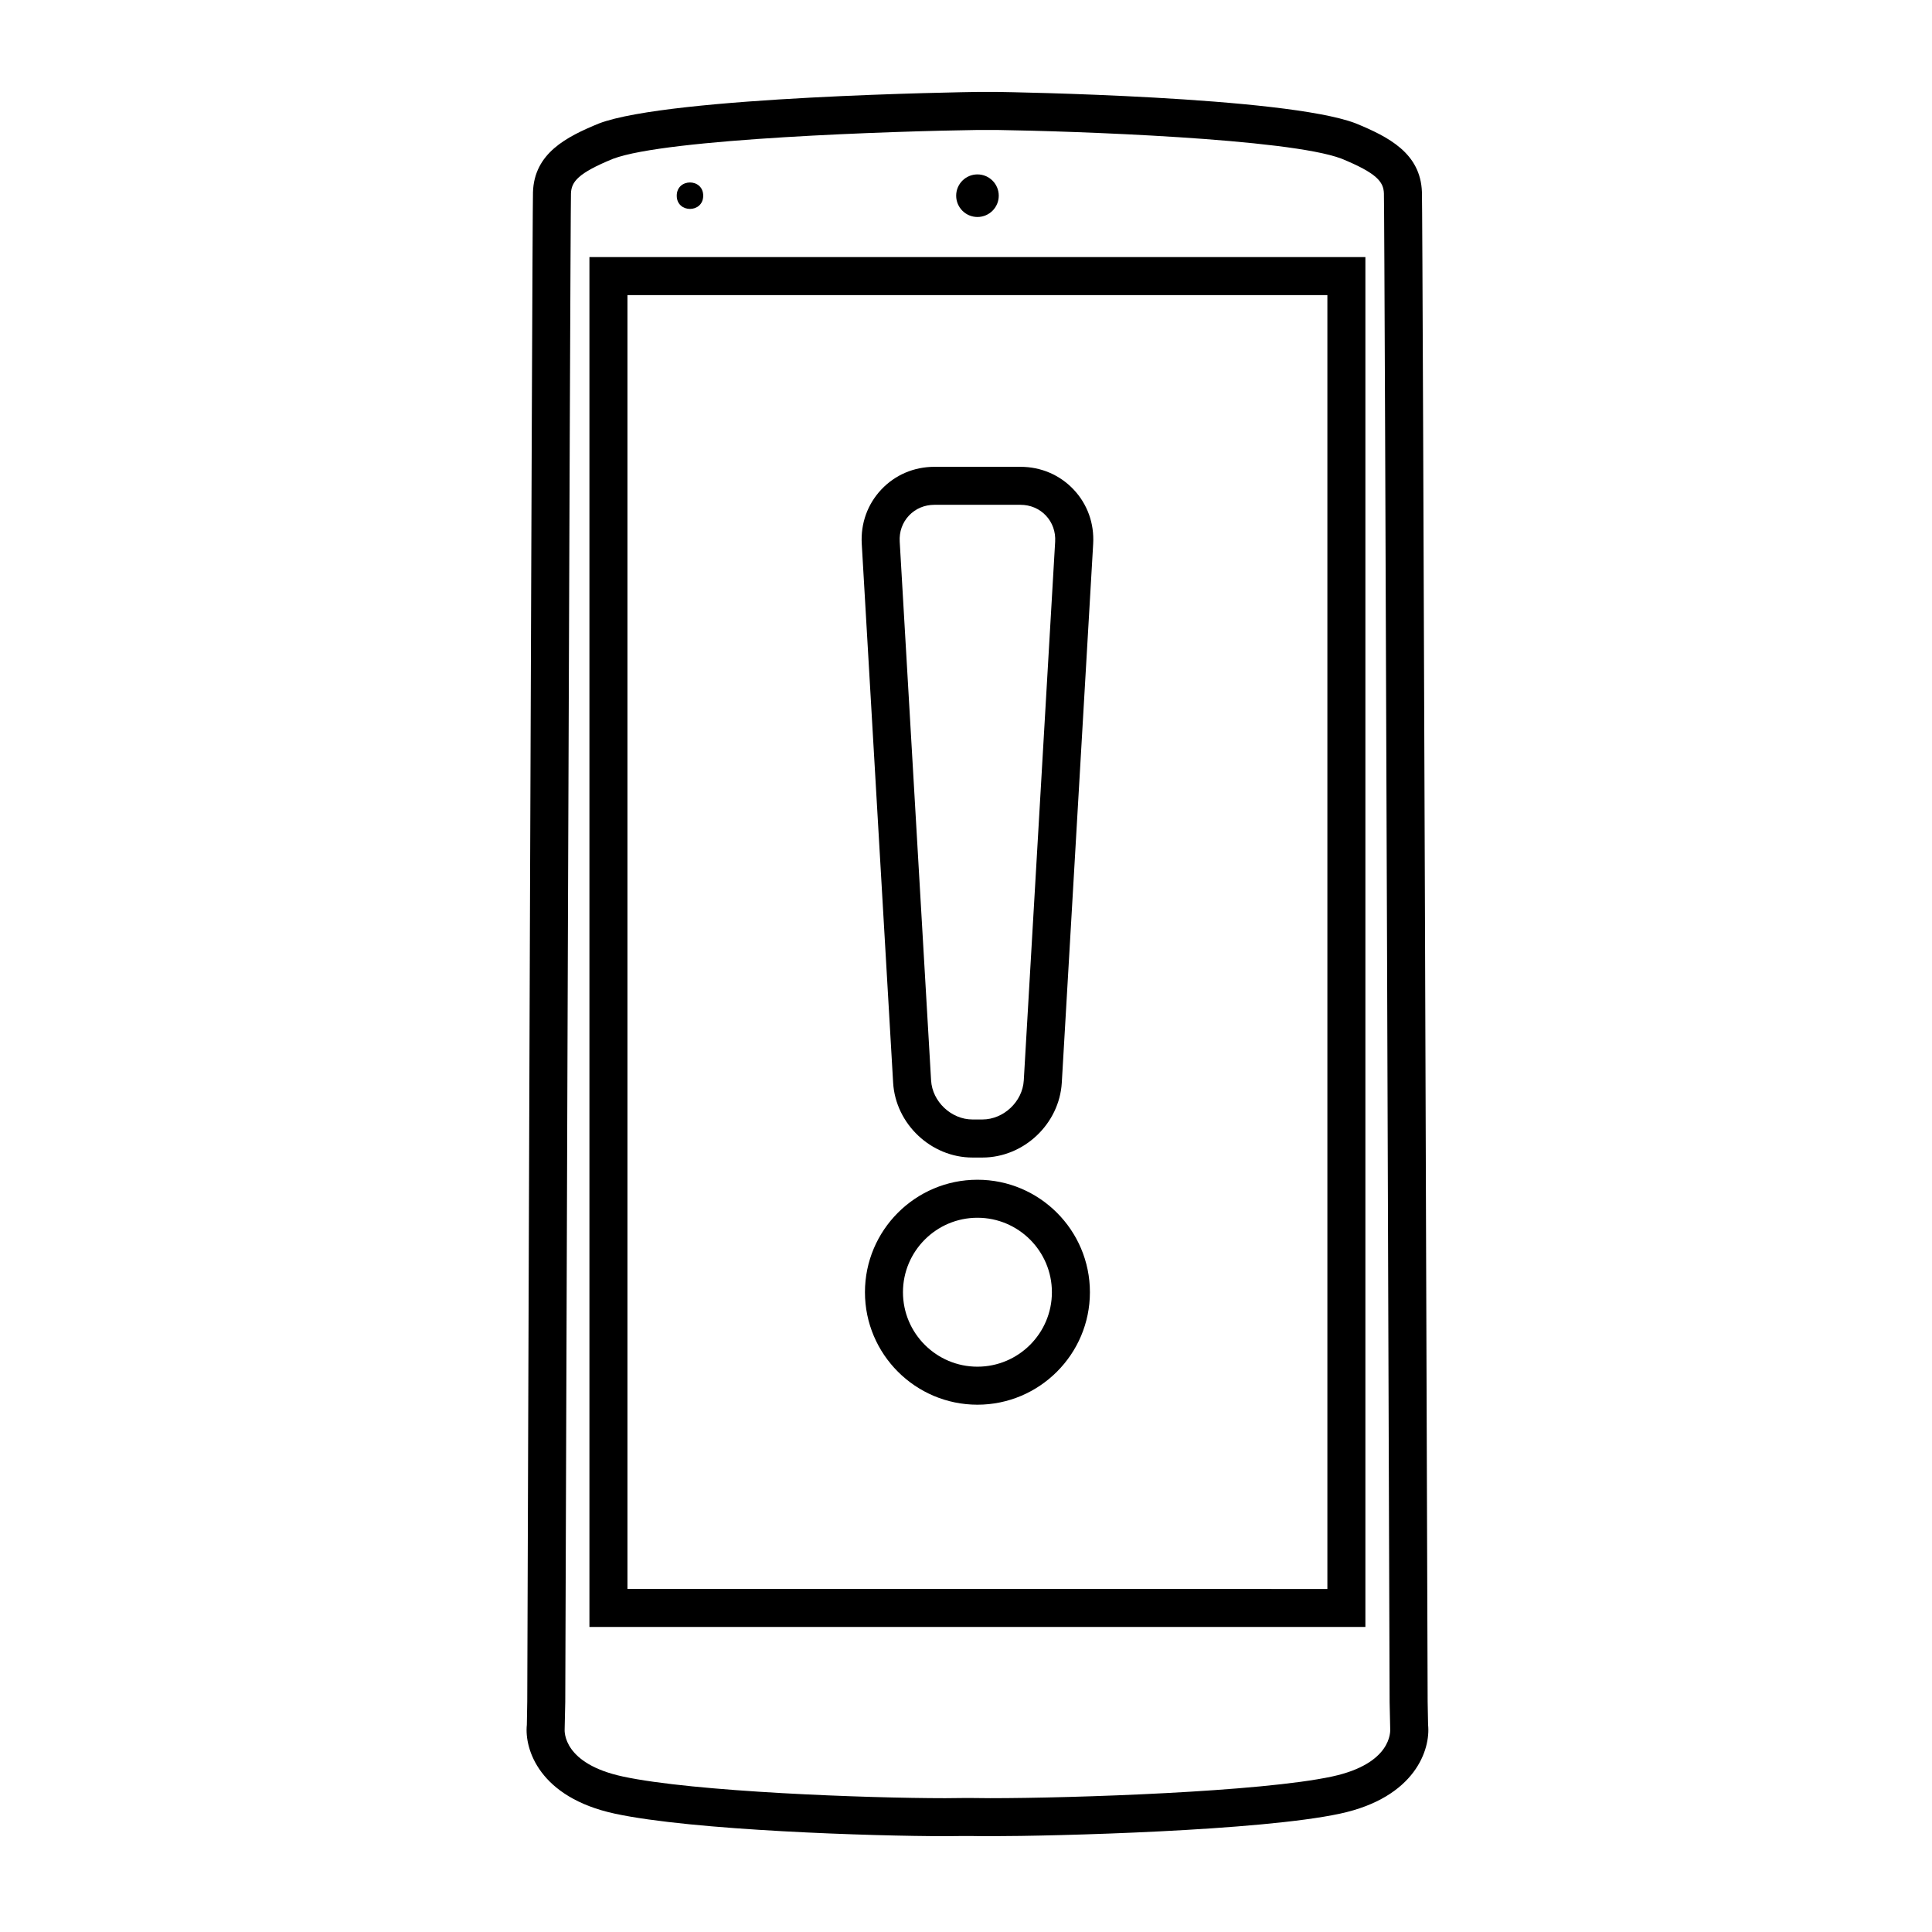 <?xml version="1.0" encoding="UTF-8"?>
<!-- Uploaded to: SVG Repo, www.svgrepo.com, Generator: SVG Repo Mixer Tools -->
<svg fill="#000000" width="800px" height="800px" version="1.1" viewBox="144 144 512 512" xmlns="http://www.w3.org/2000/svg">
 <g>
  <path d="m406.38 630.61c-2.051 0-3.758-0.016-5.055-0.051h-2.019c-1.168 0.031-2.836 0.047-4.801 0.047-18.762 0-66.859-1.5-87.57-5.969-19.996-4.309-23.988-17.078-23.316-23.523l0.109-6.227c0.055-15.984 1.301-393.32 1.516-399.96 0.344-10.328 8.844-14.664 17.516-18.219 18.895-7.144 97.027-8.297 100.35-8.348h5.098c3.176 0.047 76.211 1.203 94.973 8.293 8.801 3.606 17.301 7.941 17.645 18.27 0.223 6.641 1.465 383.97 1.516 400.03l0.117 6.152c0.672 6.449-3.32 19.215-23.316 23.527-21.125 4.562-75.379 5.977-92.758 5.977zm-4.93-10.121c1.355 0.031 2.977 0.047 4.934 0.047 22.32 0 71.812-1.684 90.629-5.742 15.754-3.394 15.48-11.828 15.402-12.781l-0.152-6.938c-0.012-4.004-1.293-393.32-1.512-399.81-0.105-3.098-1.875-5.375-11.266-9.23-14.078-5.324-70.727-7.289-91.352-7.594h-4.957c-22.035 0.305-82.512 2.273-96.723 7.644-9.266 3.797-11.035 6.074-11.141 9.18-0.211 6.488-1.496 395.8-1.512 399.73l-0.16 7.125c-0.07 0.848-0.336 9.281 15.418 12.676 18.816 4.062 64.938 5.742 85.445 5.742 1.867 0 3.449-0.016 4.68-0.047z"/>
  <path d="m408.68 195.86c0 3.117-2.527 5.644-5.644 5.644s-5.641-2.527-5.641-5.644c0-3.113 2.523-5.641 5.641-5.641s5.644 2.527 5.644 5.641"/>
  <path d="m330.36 195.86c0 4.676-7.016 4.676-7.016 0 0-4.672 7.016-4.672 7.016 0"/>
  <path d="m495.77 222.21v342.88l-185.49-0.004v-342.88h185.49m10.074-10.078h-205.64v363.03h205.64z"/>
  <path d="m404.35 450.76h-2.641c-10.953 0-20.383-8.898-21.02-19.836l-8.316-142.79c-0.312-5.414 1.527-10.531 5.188-14.41 3.656-3.879 8.656-6.012 14.078-6.012h22.793c5.422 0 10.422 2.137 14.082 6.012 3.664 3.879 5.5 8.992 5.188 14.41l-8.316 142.79c-0.648 10.938-10.078 19.836-21.035 19.836zm-12.719-172.98c-2.621 0-5.012 1.012-6.746 2.852-1.738 1.84-2.609 4.293-2.453 6.906l8.316 142.79c0.324 5.606 5.344 10.344 10.957 10.344h2.641c5.617 0 10.641-4.734 10.965-10.344l8.316-142.79c0.152-2.613-0.719-5.066-2.453-6.906-1.734-1.84-4.133-2.852-6.75-2.852z"/>
  <path d="m403.03 516.26c-16.438 0-29.809-13.371-29.809-29.809s13.371-29.809 29.809-29.809 29.809 13.371 29.809 29.809c0.004 16.434-13.375 29.809-29.809 29.809zm0-49.543c-10.879 0-19.734 8.852-19.734 19.734 0 10.883 8.855 19.734 19.734 19.734 10.883 0 19.734-8.852 19.734-19.734 0-10.883-8.852-19.734-19.734-19.734z"/>
 </g>
</svg>